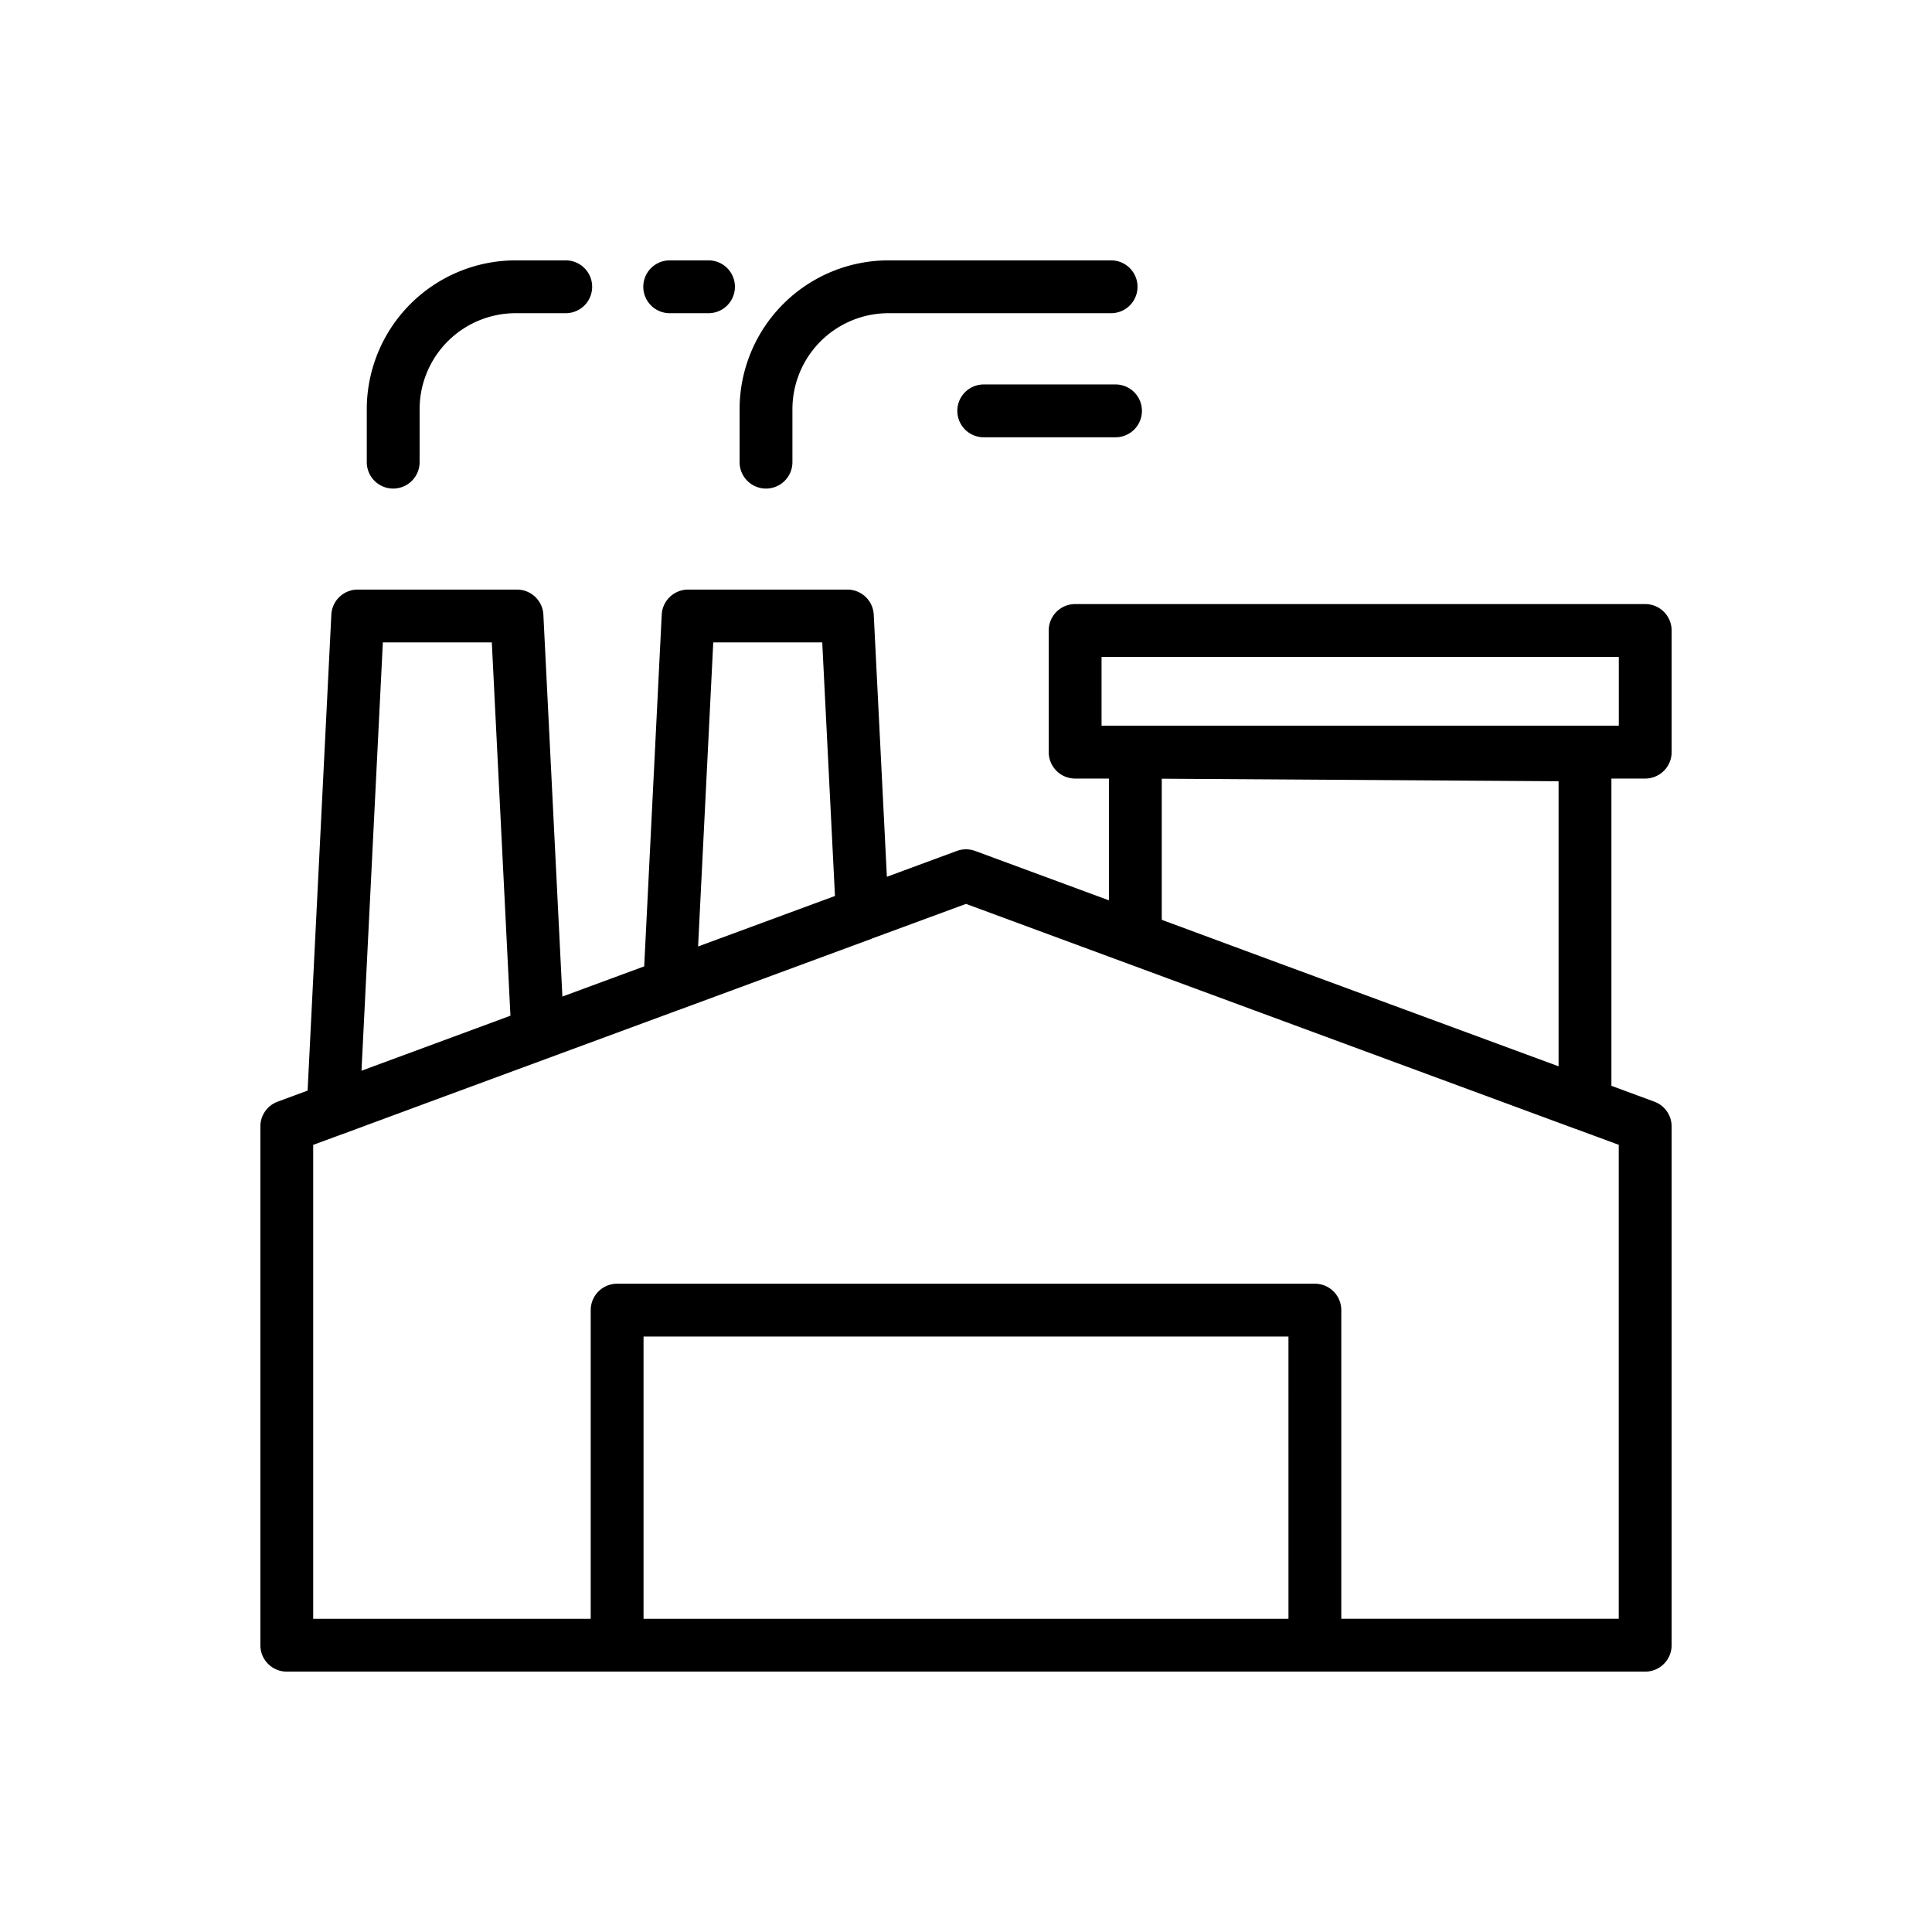 <?xml version="1.0" encoding="UTF-8"?>
<svg xmlns="http://www.w3.org/2000/svg" width="128" height="128" viewBox="0 0 128 128">
  <title>FACTORY</title>
  <g>
    <path d="M46.941,20.75a1.75,1.75,0,0,0,0-3.5H44.37a1.75,1.75,0,0,0,0,3.5Z"></path>
    <path d="M27.8,30.619V27.108a6.365,6.365,0,0,1,6.358-6.358h3.324a1.75,1.75,0,0,0,0-3.5H34.155A9.869,9.869,0,0,0,24.3,27.108v3.511a1.75,1.75,0,0,0,3.5,0Z"></path>
    <path d="M52.5,30.619V27.108a6.366,6.366,0,0,1,6.359-6.358H73.614a1.75,1.75,0,0,0,0-3.5H58.857A9.87,9.87,0,0,0,49,27.108v3.511a1.75,1.75,0,0,0,3.5,0Z"></path>
    <path d="M73.906,28.971a1.75,1.75,0,0,0,0-3.5H65.175a1.75,1.75,0,0,0,0,3.5Z"></path>
    <path d="M64.606,56.377a1.769,1.769,0,0,0-1.213,0l-4.635,1.712-.87-17.367a1.75,1.75,0,0,0-1.747-1.661H45.589a1.751,1.751,0,0,0-1.748,1.663l-1.161,23.3-5.42,2L36,40.724a1.751,1.751,0,0,0-1.748-1.663H23.7a1.75,1.75,0,0,0-1.748,1.663L20.38,72.255l-1.984.733A1.749,1.749,0,0,0,17.25,74.63V109A1.75,1.75,0,0,0,19,110.75h90a1.75,1.75,0,0,0,1.75-1.75V74.63a1.747,1.747,0,0,0-1.146-1.642l-2.844-1.05V51.581H109a1.751,1.751,0,0,0,1.75-1.75V41.772a1.75,1.75,0,0,0-1.75-1.75H71.231a1.749,1.749,0,0,0-1.75,1.75v8.059a1.749,1.749,0,0,0,1.75,1.75h2.238v8.068ZM47.255,42.561h7.221l.842,16.8L46.25,62.706Zm-21.89,0h7.219l1.234,24.732-2.3.851L23.95,70.938Zm60,64.689H42.636v-18.7H85.364ZM72.981,48.081V43.522H107.25v4.559H72.981Zm30.279,3.678V70.646L83.885,63.5,76.969,60.94V51.591Zm-20.372,15.1L104.4,74.8h.01l2.836,1.047v31.4H88.864V86.8a1.749,1.749,0,0,0-1.75-1.75H40.886a1.75,1.75,0,0,0-1.75,1.75V107.25H20.75V75.85l1.916-.706.011,0L29.6,72.583,44.94,66.922c.011,0,.024-.006.037-.011L57.735,62.2c.01-.005.017-.012.025-.015l6.24-2.3Z"></path>
  </g>
</svg>
